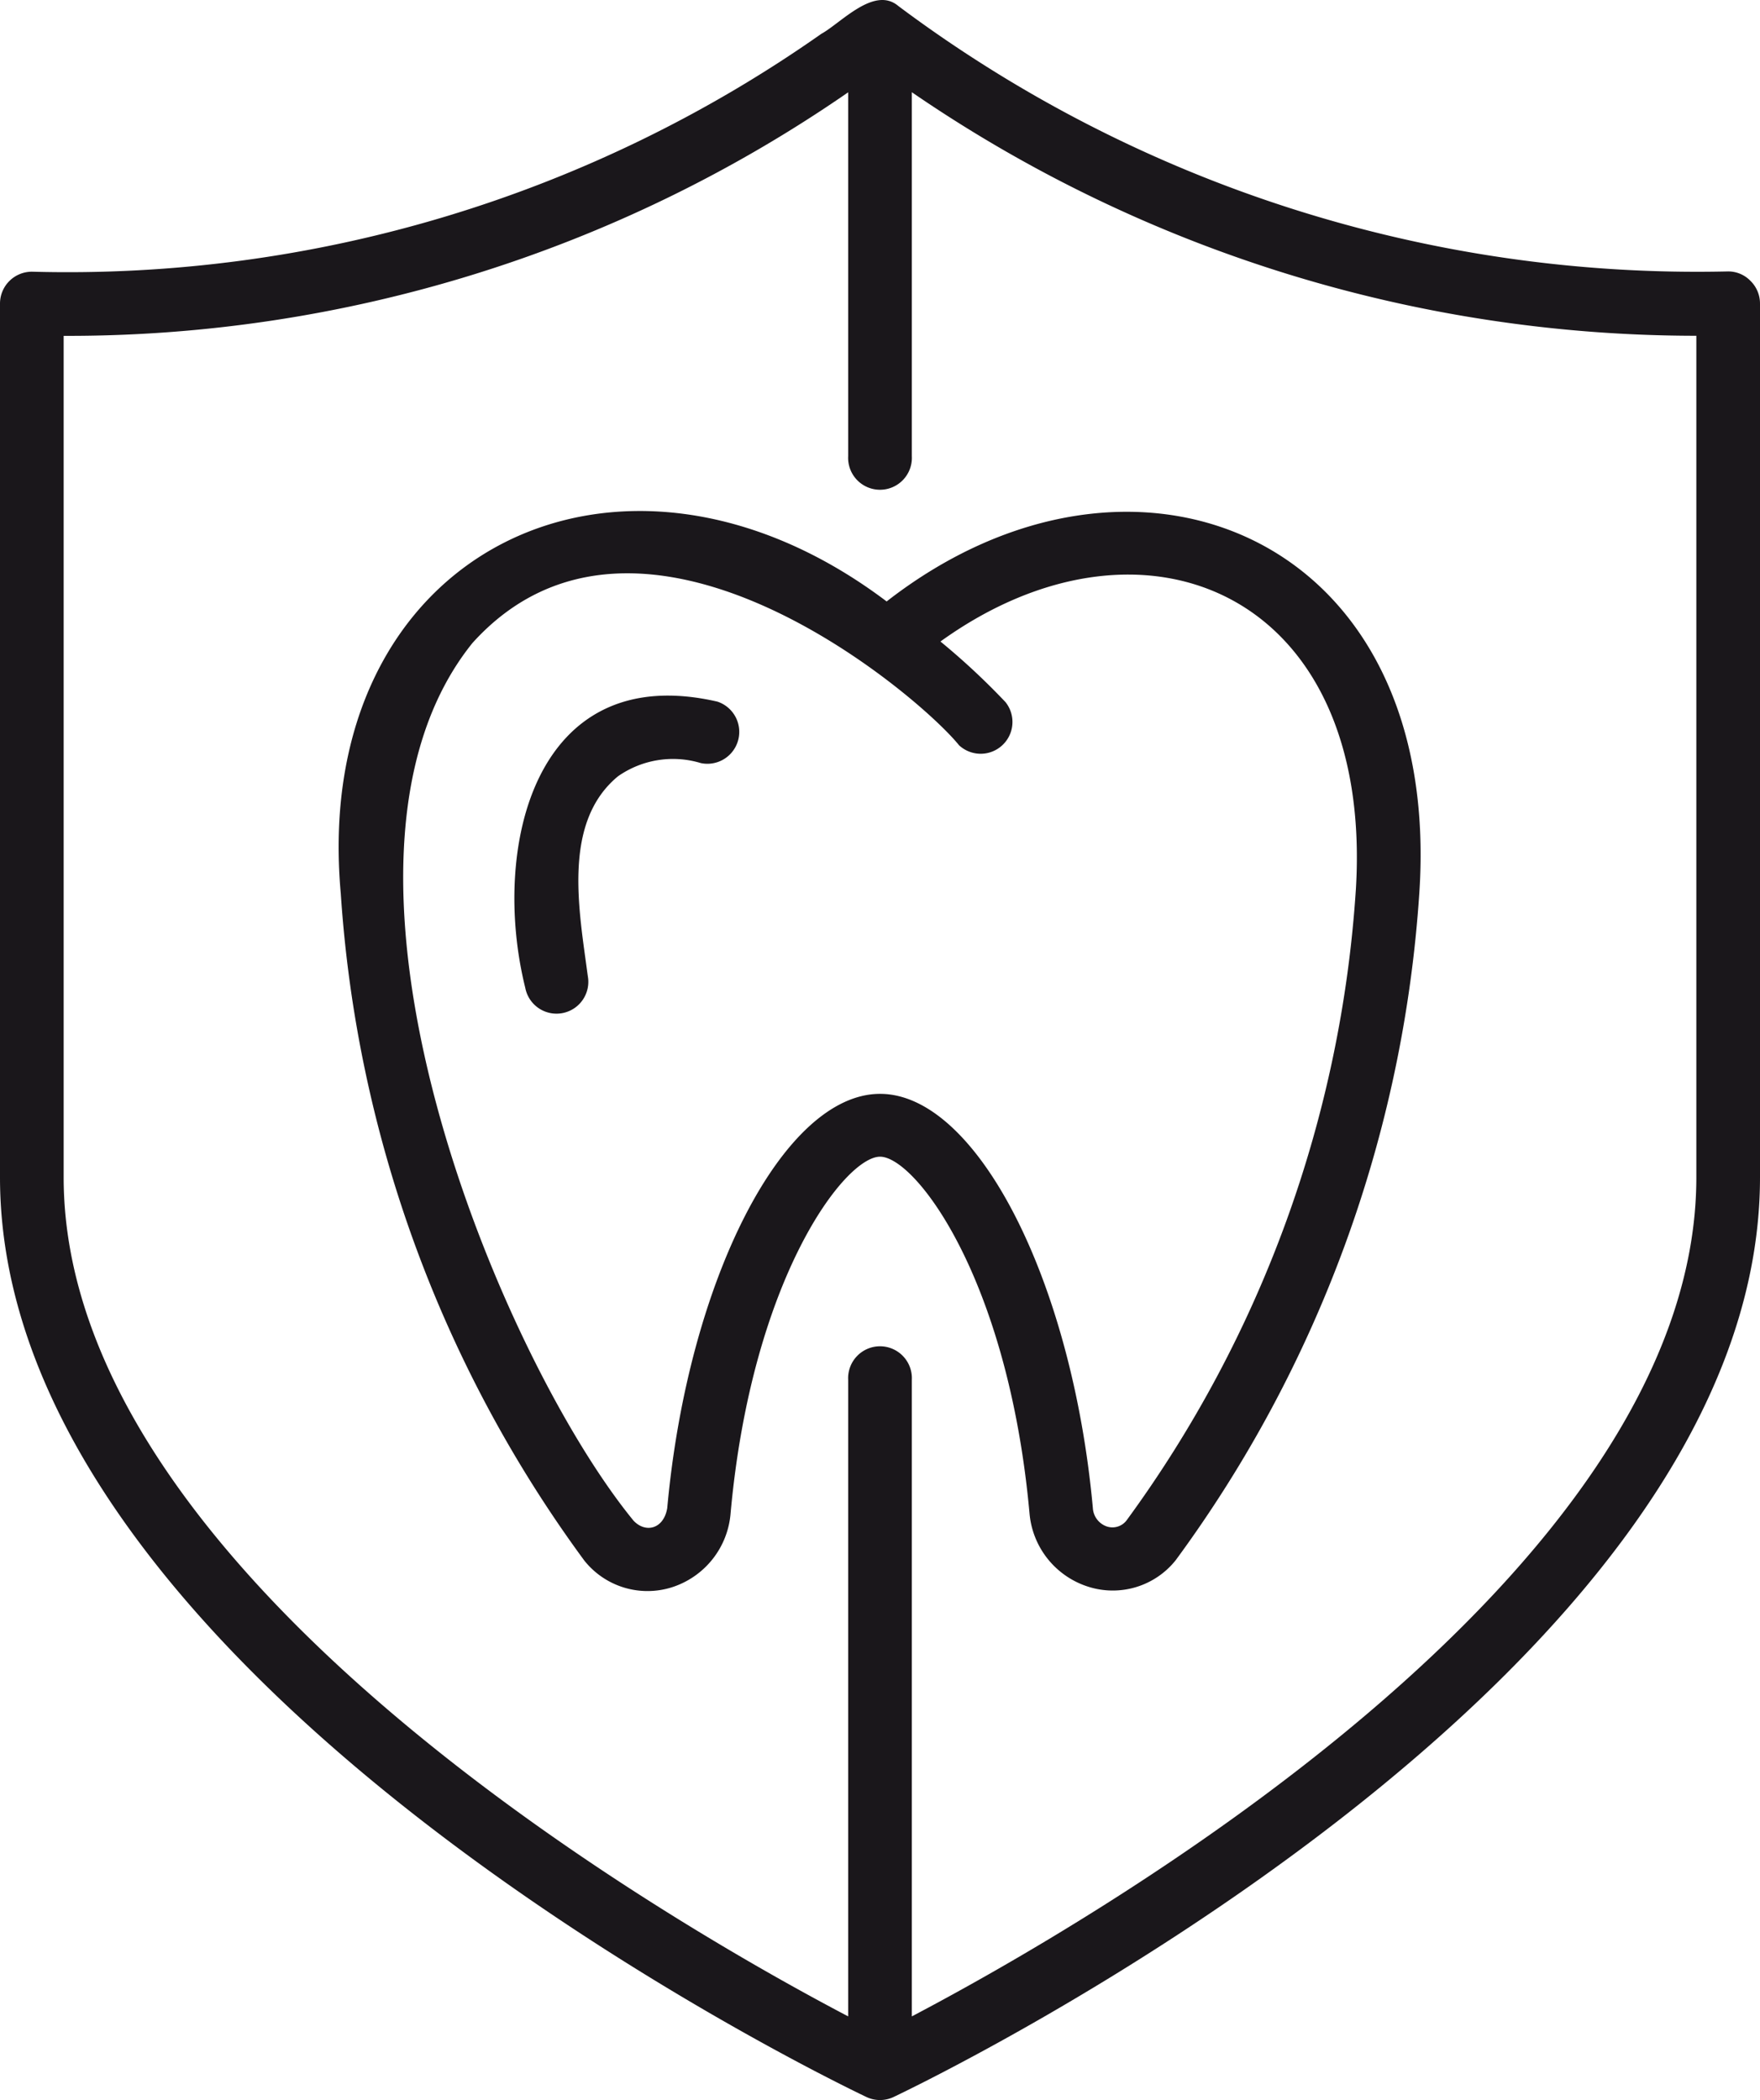 <?xml version="1.0" encoding="UTF-8"?> <svg xmlns="http://www.w3.org/2000/svg" viewBox="0 0 18.939 22.591"><defs><style>.cls-1{fill:#1a171b;}</style></defs><g data-name="Layer 2" id="Layer_2"><g data-name="Layer 1" id="Layer_1-2"><path class="cls-1" d="M18.835,3.02a.332.332,0,0,0-.247-.1A14.348,14.348,0,0,1,9.666.064c-.26-.219-.619.186-.828.3A14.108,14.108,0,0,1,.352,2.923.343.343,0,0,0,0,3.265v9.4c0,5.4,8.942,9.712,9.323,9.893a.342.342,0,0,0,.293,0c.381-.181,9.323-4.49,9.323-9.893v-9.4A.341.341,0,0,0,18.835,3.02Zm-.581,9.645c0,4.289-6.578,8.047-8.442,9.026V14.844a.343.343,0,1,0-.685,0v6.847C7.263,20.713.685,16.957.685,12.665V3.613A14.767,14.767,0,0,0,9.127.993V4.907a.343.343,0,1,0,.685,0V.992a14.923,14.923,0,0,0,8.442,2.62ZM9.541,6.47C6.666,4.3,3.335,5.939,3.667,9.611a13.62,13.62,0,0,0,2.621,7.177.869.869,0,0,0,.939.288.912.912,0,0,0,.635-.8c.23-2.529,1.231-3.833,1.608-3.833s1.377,1.3,1.608,3.832a.91.91,0,0,0,.636.795.866.866,0,0,0,.938-.287,13.62,13.62,0,0,0,2.621-7.177C15.53,5.761,12.2,4.4,9.541,6.47Zm5.05,3.085a12.908,12.908,0,0,1-2.468,6.8.191.191,0,0,1-.209.067.223.223,0,0,1-.154-.2c-.225-2.457-1.252-4.455-2.29-4.455s-2.066,2-2.29,4.456c-.037.223-.231.275-.363.135C5.378,14.6,3.171,9.293,5.084,6.917c1.8-1.993,4.8.557,5.236,1.1a.342.342,0,0,0,.5-.464,7.612,7.612,0,0,0-.7-.652C12.29,5.338,14.778,6.363,14.591,9.555ZM7.542,8.209a1.032,1.032,0,0,0-.892.142c-.606.5-.416,1.454-.325,2.148a.342.342,0,0,1-.673.126c-.369-1.486.087-3.534,2.069-3.077A.343.343,0,0,1,7.542,8.209Z" data-name="dental protection" id="dental_protection"></path></g></g></svg> 